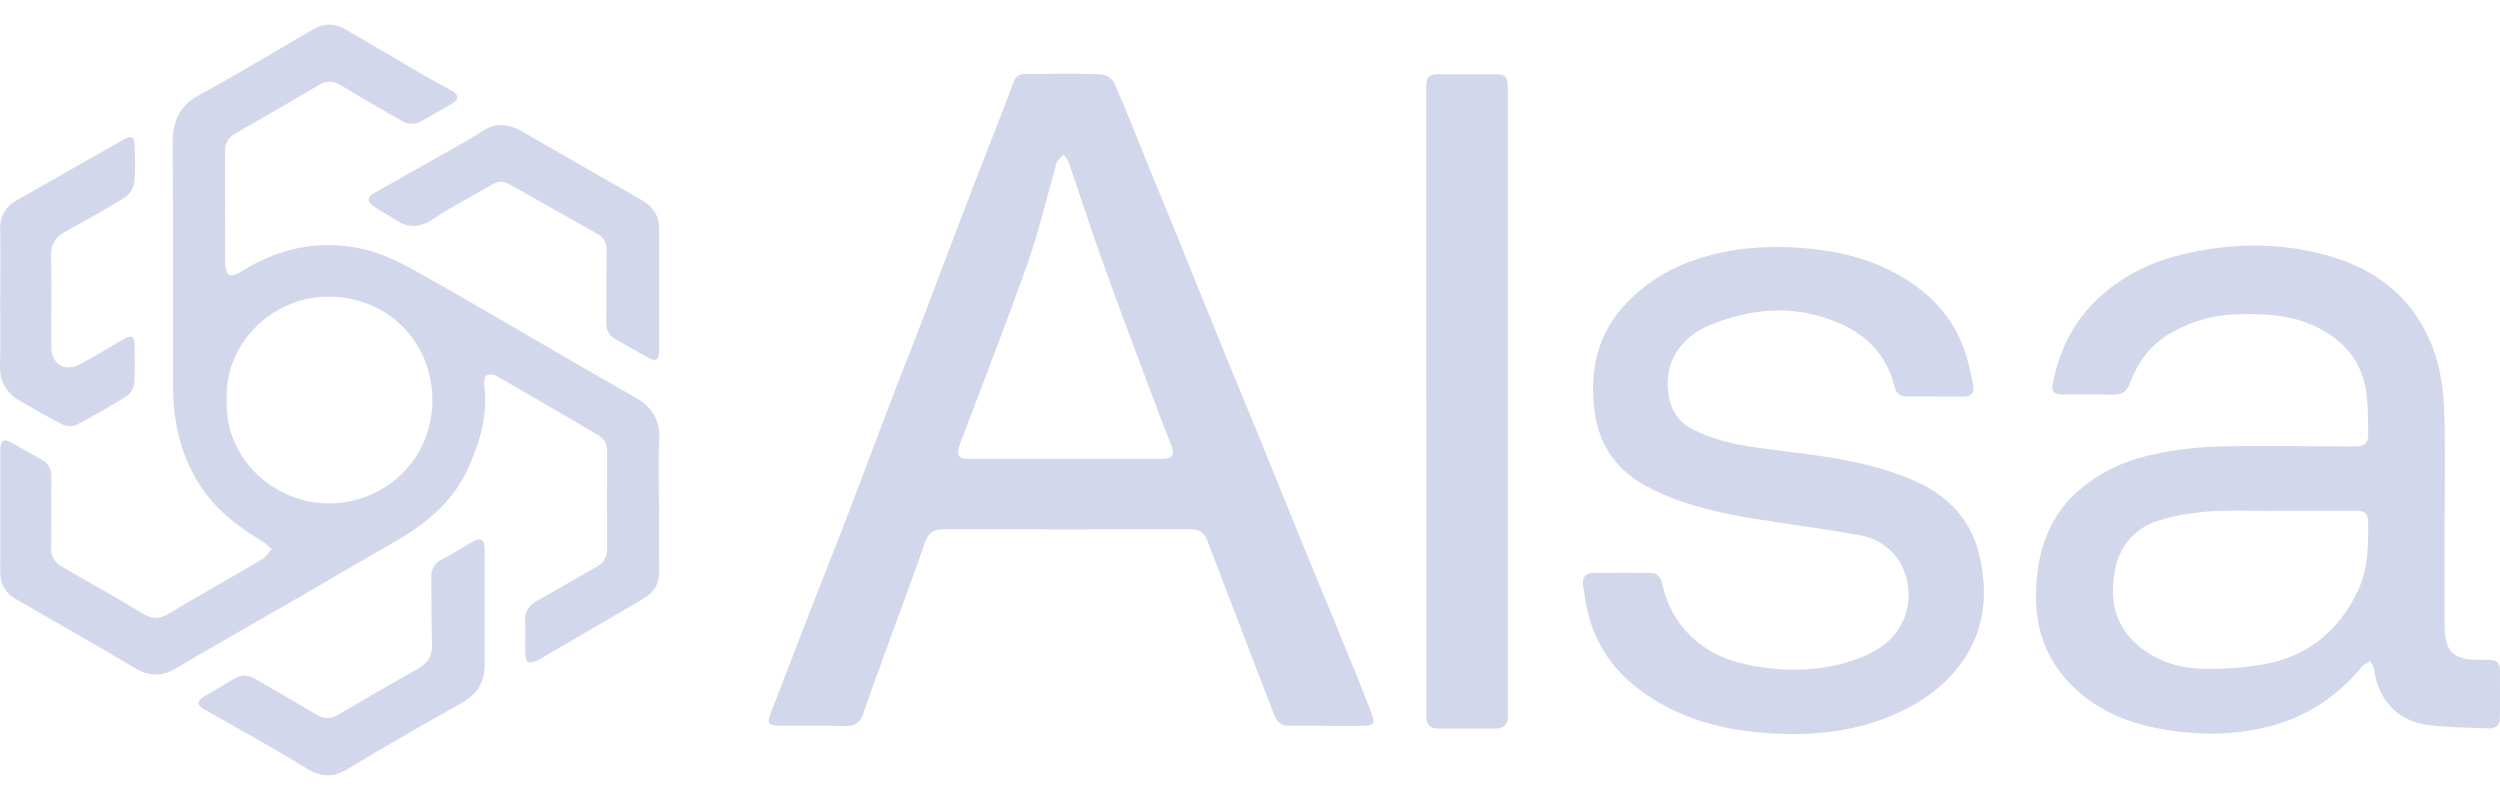 <svg width="50" height="16" viewBox="0 0 50 16" fill="none" xmlns="http://www.w3.org/2000/svg">
<path d="M26.53 14.516C26.285 14.516 26.04 14.513 25.796 14.516C25.628 14.519 25.538 14.444 25.477 14.284C25.037 13.125 24.586 11.97 24.146 10.812C24.078 10.634 23.97 10.584 23.788 10.584C22.155 10.589 20.522 10.59 18.889 10.584C18.683 10.584 18.571 10.642 18.501 10.846C18.216 11.662 17.913 12.472 17.617 13.284C17.498 13.614 17.378 13.944 17.264 14.274C17.206 14.442 17.107 14.526 16.916 14.521C16.476 14.51 16.038 14.519 15.598 14.516C15.36 14.516 15.335 14.466 15.42 14.249C15.695 13.543 15.964 12.835 16.239 12.129C16.464 11.55 16.695 10.977 16.918 10.397C17.216 9.619 17.506 8.839 17.803 8.061C18.021 7.488 18.251 6.919 18.469 6.345C18.771 5.556 19.066 4.764 19.37 3.975C19.596 3.384 19.83 2.796 20.058 2.207C20.13 2.02 20.201 1.833 20.269 1.644C20.311 1.528 20.39 1.479 20.512 1.479C21.015 1.479 21.517 1.468 22.02 1.485C22.114 1.489 22.252 1.581 22.29 1.668C22.53 2.218 22.747 2.779 22.975 3.335C23.2 3.887 23.428 4.436 23.651 4.987C23.953 5.729 24.251 6.474 24.555 7.216C24.779 7.766 25.01 8.314 25.235 8.866C25.534 9.597 25.826 10.329 26.125 11.059C26.345 11.598 26.571 12.135 26.791 12.674C26.991 13.161 27.192 13.647 27.382 14.137C27.528 14.515 27.52 14.518 27.096 14.518C26.907 14.518 26.719 14.518 26.53 14.518V14.516ZM21.314 9.179C21.942 9.179 22.57 9.179 23.198 9.179C23.465 9.179 23.509 9.11 23.409 8.861C23.267 8.506 23.132 8.149 22.999 7.793C22.689 6.966 22.376 6.141 22.079 5.309C21.834 4.626 21.611 3.936 21.375 3.249C21.355 3.189 21.306 3.14 21.27 3.087C21.224 3.139 21.174 3.188 21.133 3.244C21.116 3.268 21.119 3.304 21.111 3.335C20.926 3.984 20.772 4.646 20.547 5.281C20.121 6.485 19.653 7.675 19.203 8.869C19.112 9.113 19.157 9.179 19.414 9.179C20.049 9.179 20.682 9.179 21.317 9.179H21.314Z" fill="#D2D7EB"/>
<path d="M13.182 10.05C13.182 10.507 13.176 10.966 13.185 11.423C13.19 11.679 13.074 11.852 12.863 11.976C12.165 12.385 11.467 12.795 10.766 13.201C10.707 13.235 10.608 13.267 10.562 13.24C10.518 13.215 10.509 13.111 10.505 13.042C10.499 12.835 10.513 12.627 10.502 12.421C10.491 12.223 10.584 12.105 10.746 12.014C11.145 11.789 11.54 11.558 11.939 11.332C12.085 11.249 12.145 11.131 12.143 10.961C12.137 10.321 12.14 9.682 12.143 9.042C12.143 8.89 12.093 8.776 11.959 8.698C11.287 8.307 10.616 7.912 9.941 7.525C9.885 7.492 9.781 7.475 9.735 7.505C9.693 7.533 9.676 7.637 9.685 7.703C9.761 8.285 9.605 8.817 9.374 9.342C9.052 10.07 8.464 10.516 7.799 10.892C7.221 11.219 6.649 11.558 6.073 11.892C5.215 12.387 4.354 12.875 3.499 13.377C3.224 13.539 2.979 13.526 2.705 13.364C1.912 12.894 1.11 12.44 0.312 11.978C0.104 11.858 0.004 11.684 0.005 11.437C0.011 10.634 0.005 9.833 0.007 9.029C0.007 8.791 0.066 8.758 0.272 8.875C0.458 8.981 0.642 9.089 0.83 9.19C0.984 9.272 1.03 9.4 1.028 9.564C1.024 10.027 1.03 10.493 1.022 10.956C1.019 11.145 1.105 11.26 1.261 11.348C1.794 11.653 2.33 11.953 2.856 12.272C3.049 12.388 3.196 12.383 3.389 12.266C4 11.896 4.626 11.55 5.242 11.187C5.321 11.142 5.372 11.052 5.435 10.983C5.368 10.927 5.308 10.861 5.233 10.816C4.602 10.449 4.087 9.988 3.777 9.301C3.546 8.789 3.461 8.263 3.46 7.714C3.458 6.103 3.468 4.49 3.453 2.88C3.449 2.433 3.581 2.12 3.989 1.897C4.761 1.478 5.512 1.022 6.271 0.582C6.496 0.451 6.713 0.47 6.931 0.599C7.488 0.926 8.044 1.253 8.601 1.577C8.747 1.661 8.902 1.732 9.045 1.82C9.181 1.902 9.176 1.995 9.041 2.073C8.846 2.188 8.648 2.295 8.453 2.41C8.316 2.491 8.181 2.501 8.043 2.421C7.64 2.188 7.235 1.962 6.84 1.718C6.677 1.617 6.539 1.603 6.37 1.704C5.82 2.031 5.266 2.35 4.711 2.667C4.563 2.752 4.5 2.865 4.5 3.034C4.505 3.786 4.5 4.539 4.505 5.29C4.505 5.363 4.533 5.473 4.582 5.498C4.634 5.523 4.737 5.485 4.8 5.446C5.555 4.964 6.378 4.784 7.249 4.978C7.639 5.064 8.016 5.254 8.368 5.451C9.413 6.035 10.443 6.647 11.48 7.247C11.887 7.483 12.294 7.719 12.704 7.948C13.037 8.134 13.204 8.396 13.184 8.791C13.163 9.21 13.179 9.631 13.179 10.051L13.182 10.05ZM4.536 7.998C4.477 9.162 5.5 10.097 6.619 10.068C7.766 10.04 8.66 9.133 8.648 7.983C8.635 6.812 7.738 5.936 6.568 5.933C5.42 5.93 4.478 6.909 4.536 7.997V7.998Z" fill="#D2D7EB"/>
<path d="M48.89 10.282C48.89 11.016 48.889 11.75 48.89 12.484C48.892 13.04 49.057 13.201 49.612 13.198C49.675 13.198 49.737 13.198 49.8 13.198C49.929 13.201 50 13.265 50 13.396C50 13.715 50 14.035 49.998 14.354C49.998 14.502 49.915 14.574 49.77 14.568C49.37 14.551 48.966 14.549 48.568 14.502C47.965 14.43 47.561 13.998 47.484 13.397C47.476 13.334 47.434 13.278 47.407 13.218C47.349 13.257 47.279 13.286 47.237 13.337C46.755 13.917 46.159 14.321 45.423 14.519C44.776 14.694 44.127 14.706 43.465 14.618C42.745 14.521 42.084 14.298 41.54 13.807C40.812 13.15 40.622 12.31 40.759 11.374C40.854 10.717 41.136 10.153 41.664 9.735C41.991 9.477 42.354 9.283 42.759 9.166C43.369 8.993 43.992 8.929 44.622 8.924C45.444 8.916 46.267 8.926 47.091 8.929C47.297 8.929 47.369 8.869 47.364 8.663C47.358 8.388 47.364 8.11 47.325 7.838C47.224 7.153 46.795 6.722 46.173 6.471C45.703 6.281 45.208 6.273 44.708 6.287C44.245 6.3 43.82 6.432 43.423 6.656C43.022 6.883 42.761 7.228 42.604 7.653C42.542 7.819 42.453 7.896 42.274 7.893C41.941 7.885 41.607 7.893 41.276 7.89C41.071 7.89 41.021 7.84 41.062 7.64C41.2 6.958 41.505 6.367 42.036 5.902C42.495 5.5 43.026 5.24 43.613 5.096C44.573 4.86 45.543 4.839 46.5 5.096C47.548 5.378 48.32 5.984 48.689 7.051C48.856 7.532 48.883 8.019 48.892 8.514C48.903 9.103 48.895 9.693 48.895 10.282H48.89ZM45.507 10.213V10.219C45.073 10.219 44.639 10.197 44.208 10.227C43.867 10.251 43.522 10.306 43.196 10.403C42.684 10.557 42.374 10.934 42.289 11.456C42.195 12.038 42.31 12.559 42.813 12.952C43.171 13.232 43.581 13.359 44.015 13.374C44.419 13.386 44.831 13.361 45.23 13.295C46.127 13.146 46.767 12.64 47.158 11.816C47.356 11.398 47.363 10.958 47.364 10.512C47.364 10.26 47.322 10.214 47.07 10.214C46.55 10.214 46.028 10.214 45.508 10.214L45.507 10.213Z" fill="#D2D7EB"/>
<path d="M38.684 7.929C38.502 7.929 38.319 7.929 38.137 7.929C37.997 7.929 37.923 7.868 37.889 7.728C37.736 7.11 37.342 6.7 36.765 6.455C35.899 6.087 35.036 6.158 34.189 6.505C33.656 6.724 33.285 7.2 33.361 7.84C33.4 8.175 33.553 8.434 33.857 8.589C34.428 8.882 35.055 8.945 35.679 9.023C36.589 9.138 37.497 9.253 38.346 9.642C39.001 9.944 39.437 10.433 39.592 11.126C39.75 11.822 39.71 12.514 39.308 13.141C39.012 13.6 38.601 13.933 38.118 14.18C37.222 14.637 36.265 14.733 35.28 14.658C34.538 14.601 33.831 14.427 33.181 14.053C32.404 13.605 31.875 12.968 31.718 12.063C31.698 11.945 31.679 11.829 31.662 11.709C31.64 11.557 31.701 11.461 31.863 11.459C32.246 11.456 32.63 11.458 33.012 11.459C33.16 11.459 33.218 11.554 33.246 11.684C33.427 12.527 34.063 13.11 34.917 13.287C35.635 13.437 36.342 13.443 37.037 13.216C37.496 13.067 37.911 12.825 38.096 12.33C38.319 11.731 38.065 10.857 37.172 10.699C36.474 10.575 35.772 10.486 35.072 10.372C34.315 10.249 33.568 10.076 32.889 9.702C32.272 9.361 31.946 8.822 31.879 8.124C31.803 7.351 31.97 6.65 32.517 6.075C32.87 5.702 33.29 5.421 33.776 5.24C34.513 4.965 35.272 4.901 36.055 4.96C36.677 5.009 37.273 5.14 37.826 5.421C38.596 5.814 39.156 6.399 39.366 7.265C39.402 7.417 39.441 7.568 39.467 7.722C39.489 7.862 39.418 7.934 39.273 7.932C39.078 7.931 38.884 7.932 38.689 7.932L38.684 7.929Z" fill="#D2D7EB"/>
<path d="M28.525 8.005C28.525 5.93 28.525 3.856 28.525 1.779C28.525 1.525 28.567 1.484 28.819 1.484C29.164 1.484 29.509 1.484 29.854 1.484C30.12 1.484 30.156 1.522 30.156 1.789C30.156 5.845 30.156 9.9 30.156 13.957C30.156 14.076 30.156 14.196 30.159 14.313C30.164 14.486 30.081 14.57 29.911 14.571C29.527 14.571 29.145 14.571 28.762 14.571C28.611 14.571 28.528 14.496 28.526 14.34C28.526 14.233 28.526 14.126 28.526 14.021C28.526 12.016 28.526 10.009 28.526 8.003L28.525 8.005Z" fill="#D2D7EB"/>
<path d="M13.182 5.773C13.182 6.18 13.182 6.589 13.182 6.996C13.182 7.214 13.127 7.244 12.937 7.139C12.723 7.019 12.512 6.897 12.299 6.777C12.16 6.7 12.124 6.578 12.126 6.428C12.131 5.958 12.126 5.489 12.132 5.017C12.134 4.861 12.082 4.753 11.947 4.678C11.362 4.349 10.779 4.019 10.196 3.689C10.075 3.62 9.962 3.621 9.841 3.692C9.451 3.92 9.045 4.124 8.671 4.376C8.407 4.553 8.176 4.572 7.917 4.401C7.771 4.305 7.615 4.223 7.469 4.126C7.34 4.039 7.343 3.94 7.477 3.865C8.027 3.552 8.58 3.244 9.132 2.931C9.306 2.832 9.482 2.735 9.649 2.623C9.919 2.441 10.175 2.477 10.443 2.631C11.241 3.093 12.043 3.547 12.841 4.006C13.058 4.131 13.184 4.313 13.182 4.572C13.182 4.973 13.182 5.375 13.182 5.776H13.184L13.182 5.773Z" fill="#D2D7EB"/>
<path d="M9.693 12.181C9.693 12.55 9.693 12.921 9.693 13.29C9.693 13.634 9.55 13.881 9.242 14.054C8.476 14.485 7.714 14.919 6.963 15.374C6.66 15.558 6.419 15.549 6.116 15.36C5.462 14.953 4.781 14.585 4.112 14.203C3.926 14.098 3.922 14.029 4.106 13.917C4.293 13.804 4.484 13.696 4.671 13.581C4.821 13.488 4.962 13.493 5.113 13.581C5.512 13.818 5.918 14.045 6.315 14.285C6.474 14.381 6.612 14.386 6.771 14.291C7.296 13.983 7.821 13.677 8.352 13.38C8.555 13.267 8.651 13.121 8.641 12.882C8.624 12.443 8.634 12.005 8.624 11.565C8.621 11.39 8.678 11.268 8.841 11.186C9.036 11.087 9.221 10.966 9.412 10.857C9.635 10.732 9.693 10.768 9.693 11.03C9.693 11.412 9.693 11.796 9.693 12.178V12.181Z" fill="#D2D7EB"/>
<path d="M0.007 5.963C0.007 5.5 0.013 5.036 0.004 4.572C-0.001 4.3 0.125 4.124 0.351 3.997C1.06 3.595 1.769 3.192 2.476 2.788C2.627 2.702 2.693 2.737 2.694 2.917C2.697 3.161 2.713 3.408 2.685 3.65C2.672 3.755 2.592 3.889 2.503 3.945C2.114 4.187 1.714 4.409 1.313 4.629C1.112 4.739 1.014 4.879 1.02 5.122C1.036 5.723 1.025 6.325 1.025 6.927C1.025 7.283 1.294 7.452 1.61 7.282C1.902 7.123 2.183 6.947 2.473 6.784C2.635 6.692 2.688 6.724 2.691 6.906C2.696 7.156 2.704 7.409 2.685 7.657C2.677 7.749 2.616 7.868 2.542 7.915C2.213 8.123 1.875 8.316 1.531 8.497C1.457 8.536 1.328 8.528 1.25 8.489C0.964 8.346 0.687 8.186 0.411 8.024C0.142 7.868 -0.009 7.648 0 7.318C0.015 6.867 0.004 6.416 0.004 5.965L0.007 5.963Z" fill="#D2D7EB"/>
</svg>
